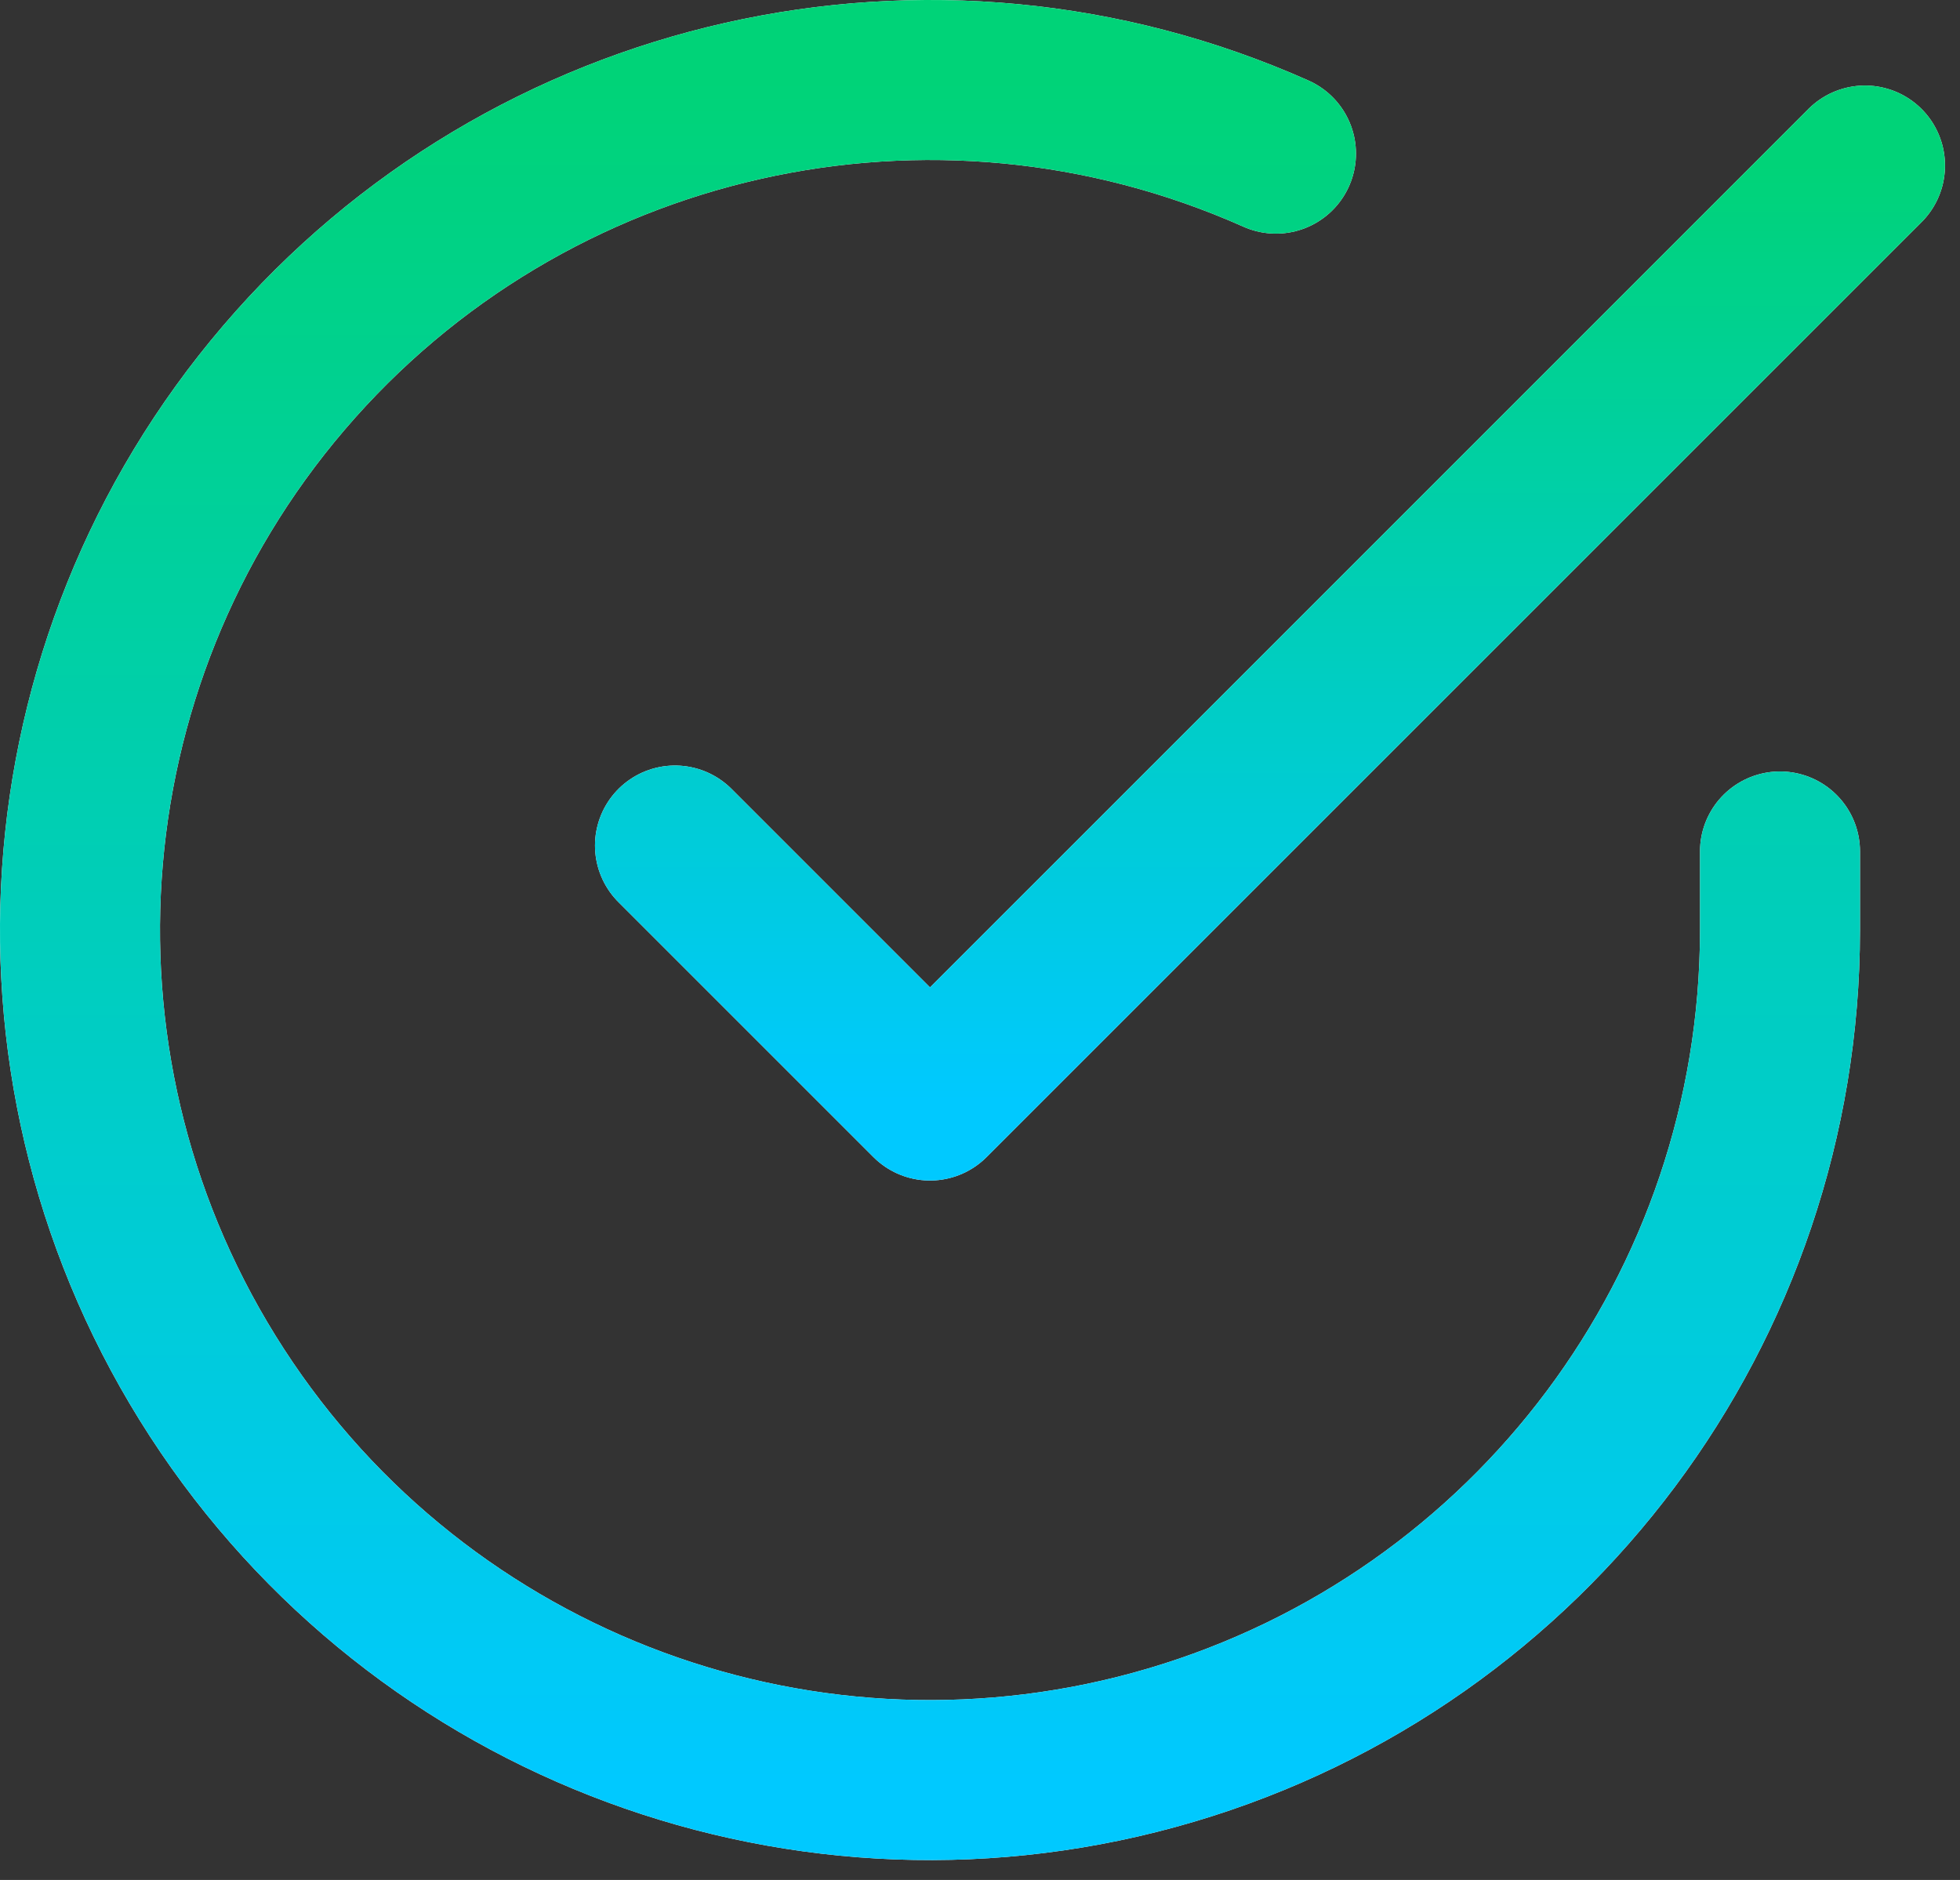 <svg width="98" height="94" viewBox="0 0 98 94" fill="none" xmlns="http://www.w3.org/2000/svg">
<rect x="0" y="0" width="98" height="94" fill="#333333" stroke="none"/>
<path d="M89 42.574V46.526C88.99 65.348 76.6 81.921 58.55 87.258C40.501 92.595 21.091 85.424 10.847 69.634C0.602 53.844 1.964 33.197 14.193 18.889C26.422 4.581 46.605 0.021 63.798 7.681" stroke="white" stroke-width="8" stroke-linecap="round" stroke-linejoin="round"/>
<path d="M89 42.574V46.526C88.99 65.348 76.6 81.921 58.55 87.258C40.501 92.595 21.091 85.424 10.847 69.634C0.602 53.844 1.964 33.197 14.193 18.889C26.422 4.581 46.605 0.021 63.798 7.681" stroke="url(#paint0_linear)" stroke-width="8" stroke-linecap="round" stroke-linejoin="round"/>
<path d="M93.25 8.277L46.5 55.027L33.75 42.277" stroke="white" stroke-width="8" stroke-linecap="round" stroke-linejoin="round"/>
<path d="M93.25 8.277L46.5 55.027L33.75 42.277" stroke="url(#paint1_linear)" stroke-width="8" stroke-linecap="round" stroke-linejoin="round"/>
<defs>
<linearGradient id="paint0_linear" x1="46.5" y1="4" x2="46.5" y2="89.006" gradientUnits="userSpaceOnUse">
<stop stop-color="#00D378"/>
<stop offset="1" stop-color="#00C9FF"/>
</linearGradient>
<linearGradient id="paint1_linear" x1="63.5" y1="8.277" x2="63.5" y2="55.027" gradientUnits="userSpaceOnUse">
<stop stop-color="#00D378"/>
<stop offset="1" stop-color="#00C9FF"/>
</linearGradient>
</defs>
</svg>
